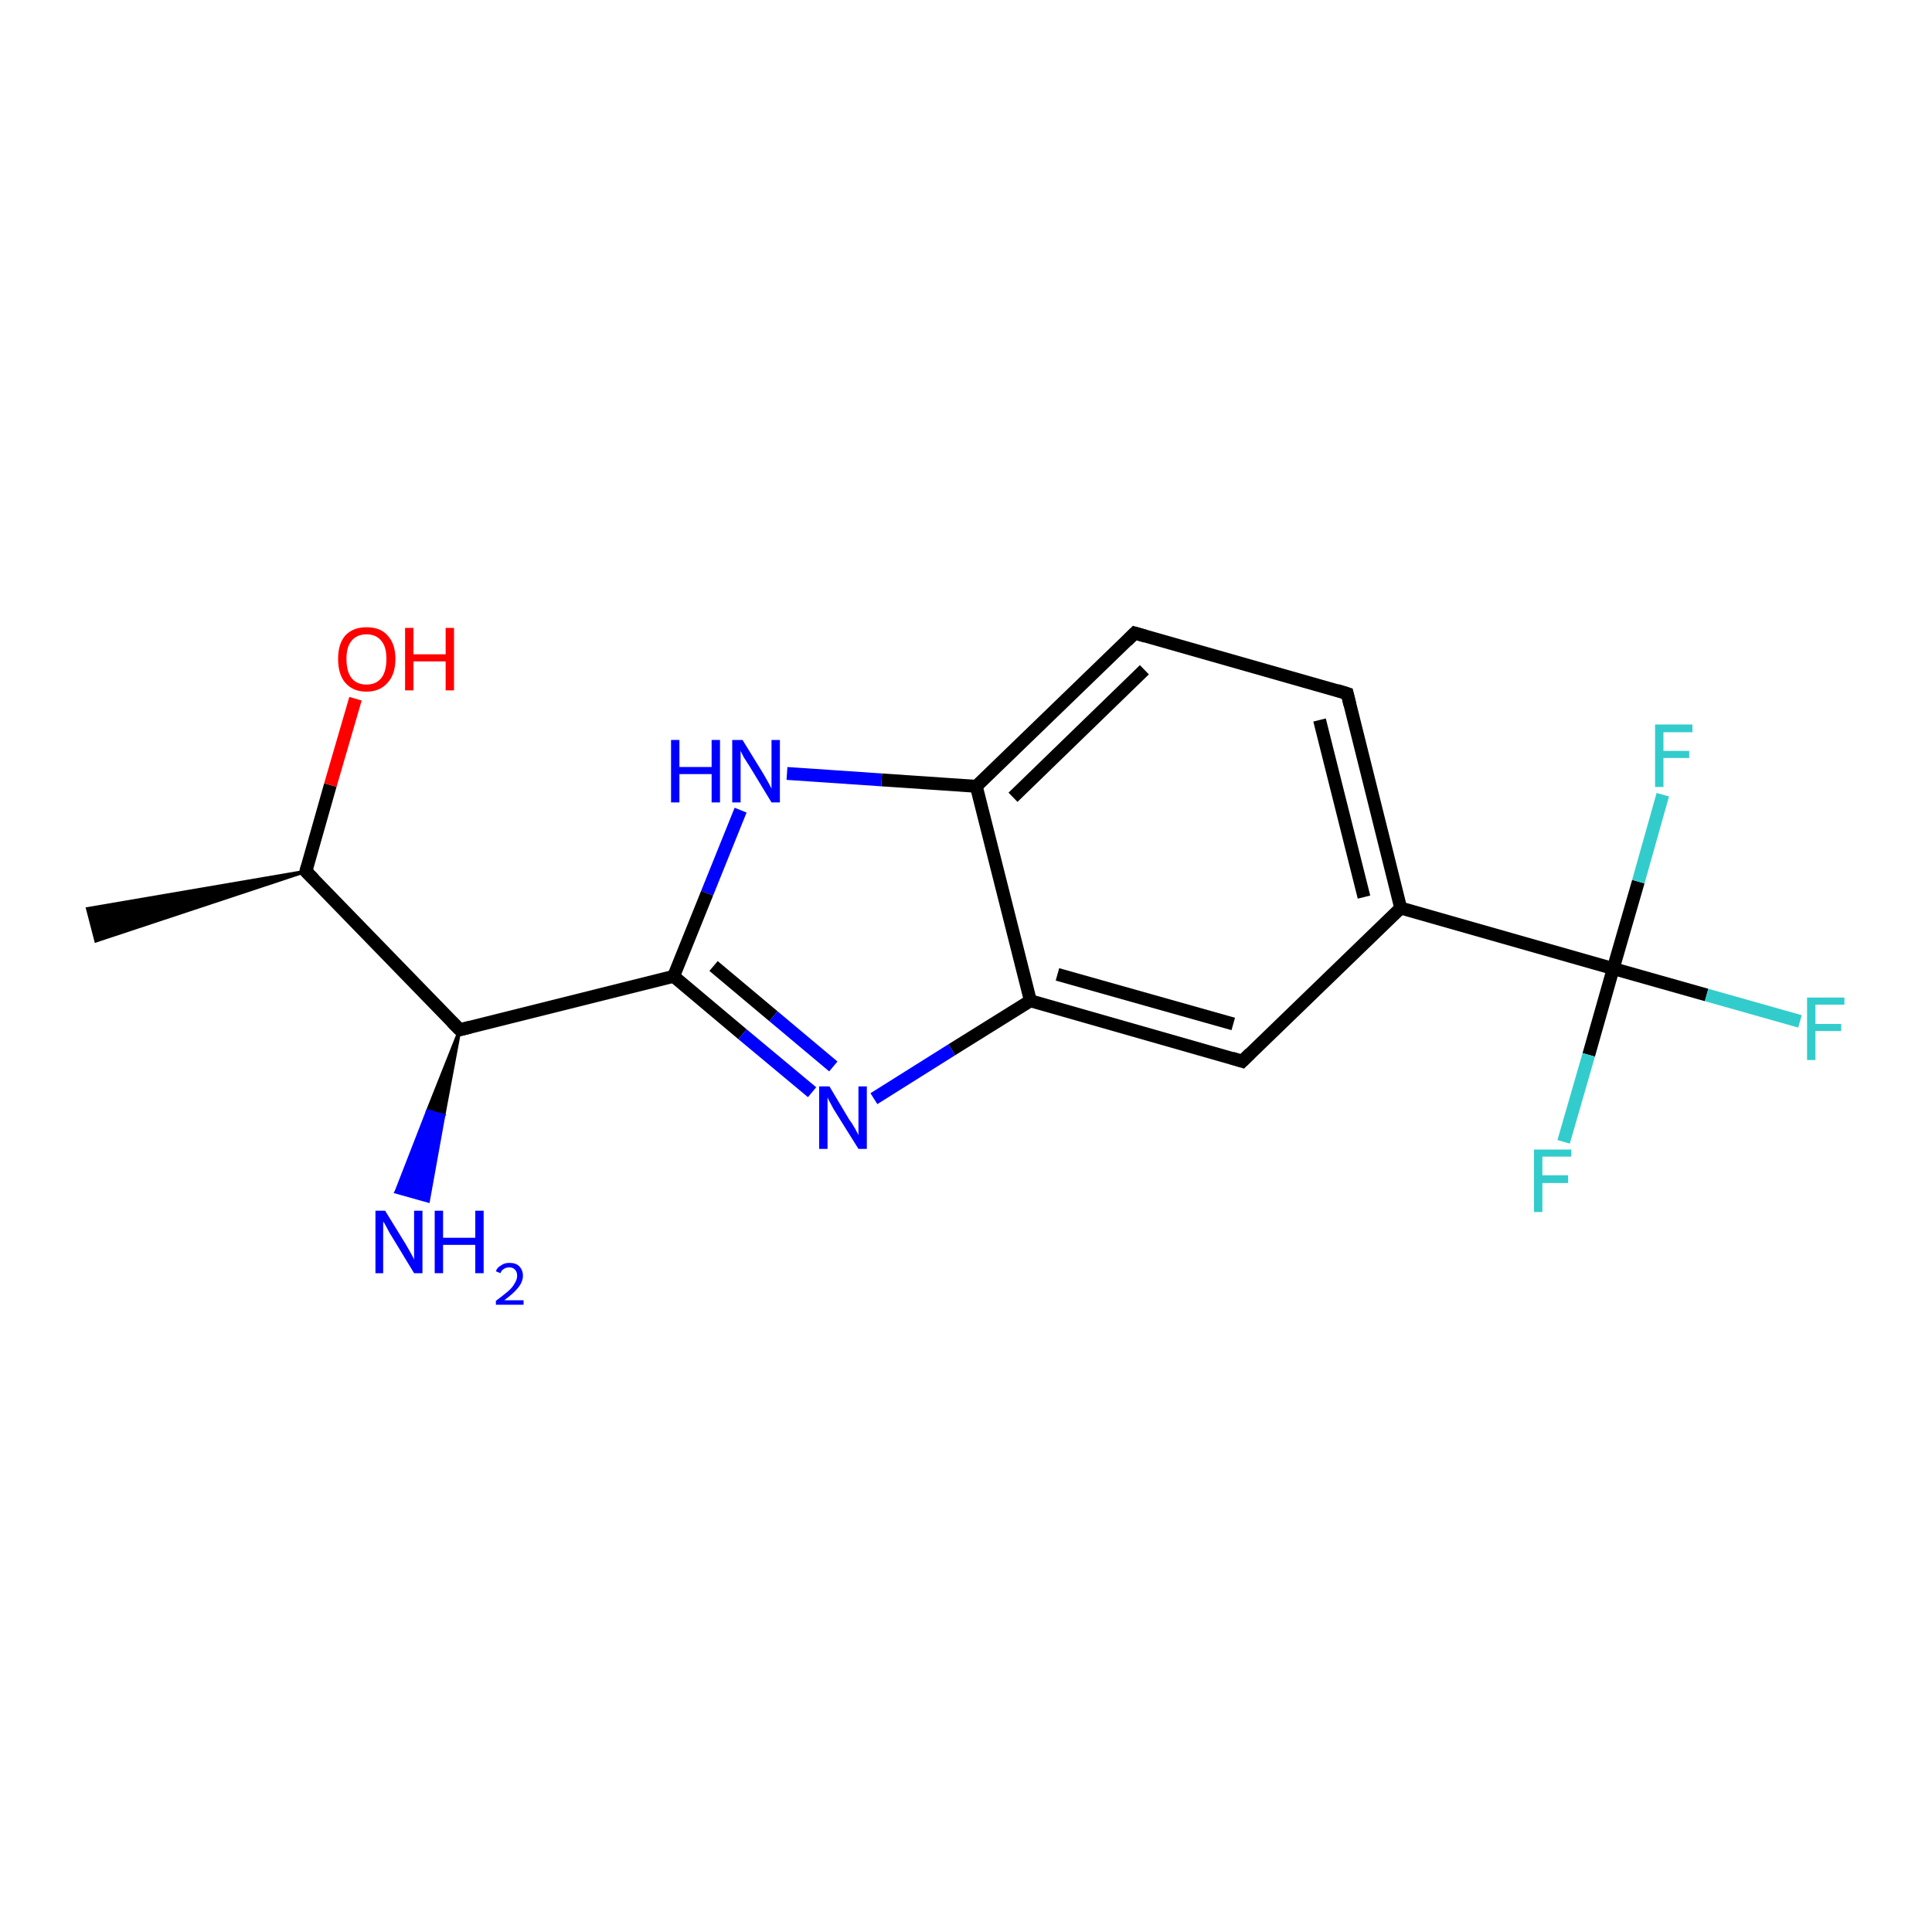 <?xml version='1.0' encoding='iso-8859-1'?>
<svg version='1.1' baseProfile='full'
              xmlns='http://www.w3.org/2000/svg'
                      xmlns:rdkit='http://www.rdkit.org/xml'
                      xmlns:xlink='http://www.w3.org/1999/xlink'
                  xml:space='preserve'
width='300px' height='300px' viewBox='0 0 300 300'>
<!-- END OF HEADER -->
<rect style='opacity:1.0;fill:#FFFFFF;stroke:none' width='300.0' height='300.0' x='0.0' y='0.0'> </rect>
<path class='bond-0 atom-1 atom-0' d='M 47.5,135.3 L 14.9,146.1 L 13.6,141.1 Z' style='fill:#000000;fill-rule:evenodd;fill-opacity:1;stroke:#000000;stroke-width:0.5px;stroke-linecap:butt;stroke-linejoin:miter;stroke-opacity:1;' />
<path class='bond-1 atom-1 atom-2' d='M 47.5,135.3 L 51.3,121.9' style='fill:none;fill-rule:evenodd;stroke:#000000;stroke-width:2.0px;stroke-linecap:butt;stroke-linejoin:miter;stroke-opacity:1' />
<path class='bond-1 atom-1 atom-2' d='M 51.3,121.9 L 55.2,108.5' style='fill:none;fill-rule:evenodd;stroke:#FF0000;stroke-width:2.0px;stroke-linecap:butt;stroke-linejoin:miter;stroke-opacity:1' />
<path class='bond-2 atom-1 atom-3' d='M 47.5,135.3 L 71.4,159.9' style='fill:none;fill-rule:evenodd;stroke:#000000;stroke-width:2.0px;stroke-linecap:butt;stroke-linejoin:miter;stroke-opacity:1' />
<path class='bond-3 atom-3 atom-4' d='M 71.4,159.9 L 68.9,173.2 L 66.4,172.5 Z' style='fill:#000000;fill-rule:evenodd;fill-opacity:1;stroke:#000000;stroke-width:0.5px;stroke-linecap:butt;stroke-linejoin:miter;stroke-opacity:1;' />
<path class='bond-3 atom-3 atom-4' d='M 68.9,173.2 L 61.5,185.1 L 66.5,186.5 Z' style='fill:#0000FF;fill-rule:evenodd;fill-opacity:1;stroke:#0000FF;stroke-width:0.5px;stroke-linecap:butt;stroke-linejoin:miter;stroke-opacity:1;' />
<path class='bond-3 atom-3 atom-4' d='M 68.9,173.2 L 66.4,172.5 L 61.5,185.1 Z' style='fill:#0000FF;fill-rule:evenodd;fill-opacity:1;stroke:#0000FF;stroke-width:0.5px;stroke-linecap:butt;stroke-linejoin:miter;stroke-opacity:1;' />
<path class='bond-4 atom-3 atom-5' d='M 71.4,159.9 L 104.6,151.6' style='fill:none;fill-rule:evenodd;stroke:#000000;stroke-width:2.0px;stroke-linecap:butt;stroke-linejoin:miter;stroke-opacity:1' />
<path class='bond-5 atom-5 atom-6' d='M 104.6,151.6 L 115.3,160.6' style='fill:none;fill-rule:evenodd;stroke:#000000;stroke-width:2.0px;stroke-linecap:butt;stroke-linejoin:miter;stroke-opacity:1' />
<path class='bond-5 atom-5 atom-6' d='M 115.3,160.6 L 126.1,169.6' style='fill:none;fill-rule:evenodd;stroke:#0000FF;stroke-width:2.0px;stroke-linecap:butt;stroke-linejoin:miter;stroke-opacity:1' />
<path class='bond-5 atom-5 atom-6' d='M 110.8,150.0 L 120.1,157.8' style='fill:none;fill-rule:evenodd;stroke:#000000;stroke-width:2.0px;stroke-linecap:butt;stroke-linejoin:miter;stroke-opacity:1' />
<path class='bond-5 atom-5 atom-6' d='M 120.1,157.8 L 129.4,165.6' style='fill:none;fill-rule:evenodd;stroke:#0000FF;stroke-width:2.0px;stroke-linecap:butt;stroke-linejoin:miter;stroke-opacity:1' />
<path class='bond-6 atom-6 atom-7' d='M 135.7,170.6 L 147.8,163.0' style='fill:none;fill-rule:evenodd;stroke:#0000FF;stroke-width:2.0px;stroke-linecap:butt;stroke-linejoin:miter;stroke-opacity:1' />
<path class='bond-6 atom-6 atom-7' d='M 147.8,163.0 L 160.0,155.4' style='fill:none;fill-rule:evenodd;stroke:#000000;stroke-width:2.0px;stroke-linecap:butt;stroke-linejoin:miter;stroke-opacity:1' />
<path class='bond-7 atom-7 atom-8' d='M 160.0,155.4 L 192.9,164.8' style='fill:none;fill-rule:evenodd;stroke:#000000;stroke-width:2.0px;stroke-linecap:butt;stroke-linejoin:miter;stroke-opacity:1' />
<path class='bond-7 atom-7 atom-8' d='M 164.2,151.3 L 191.5,159.0' style='fill:none;fill-rule:evenodd;stroke:#000000;stroke-width:2.0px;stroke-linecap:butt;stroke-linejoin:miter;stroke-opacity:1' />
<path class='bond-8 atom-8 atom-9' d='M 192.9,164.8 L 217.5,141.0' style='fill:none;fill-rule:evenodd;stroke:#000000;stroke-width:2.0px;stroke-linecap:butt;stroke-linejoin:miter;stroke-opacity:1' />
<path class='bond-9 atom-9 atom-10' d='M 217.5,141.0 L 209.2,107.7' style='fill:none;fill-rule:evenodd;stroke:#000000;stroke-width:2.0px;stroke-linecap:butt;stroke-linejoin:miter;stroke-opacity:1' />
<path class='bond-9 atom-9 atom-10' d='M 211.8,139.3 L 204.9,111.8' style='fill:none;fill-rule:evenodd;stroke:#000000;stroke-width:2.0px;stroke-linecap:butt;stroke-linejoin:miter;stroke-opacity:1' />
<path class='bond-10 atom-10 atom-11' d='M 209.2,107.7 L 176.2,98.3' style='fill:none;fill-rule:evenodd;stroke:#000000;stroke-width:2.0px;stroke-linecap:butt;stroke-linejoin:miter;stroke-opacity:1' />
<path class='bond-11 atom-11 atom-12' d='M 176.2,98.3 L 151.6,122.1' style='fill:none;fill-rule:evenodd;stroke:#000000;stroke-width:2.0px;stroke-linecap:butt;stroke-linejoin:miter;stroke-opacity:1' />
<path class='bond-11 atom-11 atom-12' d='M 177.7,104.0 L 157.3,123.8' style='fill:none;fill-rule:evenodd;stroke:#000000;stroke-width:2.0px;stroke-linecap:butt;stroke-linejoin:miter;stroke-opacity:1' />
<path class='bond-12 atom-12 atom-13' d='M 151.6,122.1 L 136.9,121.1' style='fill:none;fill-rule:evenodd;stroke:#000000;stroke-width:2.0px;stroke-linecap:butt;stroke-linejoin:miter;stroke-opacity:1' />
<path class='bond-12 atom-12 atom-13' d='M 136.9,121.1 L 122.2,120.1' style='fill:none;fill-rule:evenodd;stroke:#0000FF;stroke-width:2.0px;stroke-linecap:butt;stroke-linejoin:miter;stroke-opacity:1' />
<path class='bond-13 atom-9 atom-14' d='M 217.5,141.0 L 250.5,150.4' style='fill:none;fill-rule:evenodd;stroke:#000000;stroke-width:2.0px;stroke-linecap:butt;stroke-linejoin:miter;stroke-opacity:1' />
<path class='bond-14 atom-14 atom-15' d='M 250.5,150.4 L 265.0,154.5' style='fill:none;fill-rule:evenodd;stroke:#000000;stroke-width:2.0px;stroke-linecap:butt;stroke-linejoin:miter;stroke-opacity:1' />
<path class='bond-14 atom-14 atom-15' d='M 265.0,154.5 L 279.5,158.6' style='fill:none;fill-rule:evenodd;stroke:#33CCCC;stroke-width:2.0px;stroke-linecap:butt;stroke-linejoin:miter;stroke-opacity:1' />
<path class='bond-15 atom-14 atom-16' d='M 250.5,150.4 L 246.7,163.8' style='fill:none;fill-rule:evenodd;stroke:#000000;stroke-width:2.0px;stroke-linecap:butt;stroke-linejoin:miter;stroke-opacity:1' />
<path class='bond-15 atom-14 atom-16' d='M 246.7,163.8 L 242.8,177.3' style='fill:none;fill-rule:evenodd;stroke:#33CCCC;stroke-width:2.0px;stroke-linecap:butt;stroke-linejoin:miter;stroke-opacity:1' />
<path class='bond-16 atom-14 atom-17' d='M 250.5,150.4 L 254.4,136.9' style='fill:none;fill-rule:evenodd;stroke:#000000;stroke-width:2.0px;stroke-linecap:butt;stroke-linejoin:miter;stroke-opacity:1' />
<path class='bond-16 atom-14 atom-17' d='M 254.4,136.9 L 258.2,123.4' style='fill:none;fill-rule:evenodd;stroke:#33CCCC;stroke-width:2.0px;stroke-linecap:butt;stroke-linejoin:miter;stroke-opacity:1' />
<path class='bond-17 atom-13 atom-5' d='M 115.0,125.8 L 109.8,138.7' style='fill:none;fill-rule:evenodd;stroke:#0000FF;stroke-width:2.0px;stroke-linecap:butt;stroke-linejoin:miter;stroke-opacity:1' />
<path class='bond-17 atom-13 atom-5' d='M 109.8,138.7 L 104.6,151.6' style='fill:none;fill-rule:evenodd;stroke:#000000;stroke-width:2.0px;stroke-linecap:butt;stroke-linejoin:miter;stroke-opacity:1' />
<path class='bond-18 atom-12 atom-7' d='M 151.6,122.1 L 160.0,155.4' style='fill:none;fill-rule:evenodd;stroke:#000000;stroke-width:2.0px;stroke-linecap:butt;stroke-linejoin:miter;stroke-opacity:1' />
<path d='M 47.7,134.6 L 47.5,135.3 L 48.7,136.5' style='fill:none;stroke:#000000;stroke-width:2.0px;stroke-linecap:butt;stroke-linejoin:miter;stroke-opacity:1;' />
<path d='M 70.2,158.7 L 71.4,159.9 L 73.0,159.5' style='fill:none;stroke:#000000;stroke-width:2.0px;stroke-linecap:butt;stroke-linejoin:miter;stroke-opacity:1;' />
<path d='M 191.3,164.3 L 192.9,164.8 L 194.1,163.6' style='fill:none;stroke:#000000;stroke-width:2.0px;stroke-linecap:butt;stroke-linejoin:miter;stroke-opacity:1;' />
<path d='M 209.6,109.4 L 209.2,107.7 L 207.6,107.2' style='fill:none;stroke:#000000;stroke-width:2.0px;stroke-linecap:butt;stroke-linejoin:miter;stroke-opacity:1;' />
<path d='M 177.9,98.8 L 176.2,98.3 L 175.0,99.5' style='fill:none;stroke:#000000;stroke-width:2.0px;stroke-linecap:butt;stroke-linejoin:miter;stroke-opacity:1;' />
<path class='atom-2' d='M 52.5 102.3
Q 52.5 100.0, 53.6 98.7
Q 54.8 97.4, 56.9 97.4
Q 59.1 97.4, 60.2 98.7
Q 61.4 100.0, 61.4 102.3
Q 61.4 104.7, 60.2 106.0
Q 59.0 107.4, 56.9 107.4
Q 54.8 107.4, 53.6 106.0
Q 52.5 104.7, 52.5 102.3
M 56.9 106.3
Q 58.4 106.3, 59.2 105.3
Q 60.0 104.3, 60.0 102.3
Q 60.0 100.4, 59.2 99.5
Q 58.4 98.5, 56.9 98.5
Q 55.4 98.5, 54.6 99.5
Q 53.8 100.4, 53.8 102.3
Q 53.8 104.3, 54.6 105.3
Q 55.4 106.3, 56.9 106.3
' fill='#FF0000'/>
<path class='atom-2' d='M 62.9 97.5
L 64.2 97.5
L 64.2 101.6
L 69.2 101.6
L 69.2 97.5
L 70.5 97.5
L 70.5 107.2
L 69.2 107.2
L 69.2 102.7
L 64.2 102.7
L 64.2 107.2
L 62.9 107.2
L 62.9 97.5
' fill='#FF0000'/>
<path class='atom-4' d='M 59.8 188.0
L 63.0 193.2
Q 63.3 193.7, 63.8 194.6
Q 64.3 195.5, 64.3 195.6
L 64.3 188.0
L 65.6 188.0
L 65.6 197.7
L 64.3 197.7
L 60.9 192.1
Q 60.5 191.5, 60.1 190.7
Q 59.7 189.9, 59.5 189.7
L 59.5 197.7
L 58.3 197.7
L 58.3 188.0
L 59.8 188.0
' fill='#0000FF'/>
<path class='atom-4' d='M 67.5 188.0
L 68.8 188.0
L 68.8 192.2
L 73.8 192.2
L 73.8 188.0
L 75.1 188.0
L 75.1 197.7
L 73.8 197.7
L 73.8 193.3
L 68.8 193.3
L 68.8 197.7
L 67.5 197.7
L 67.5 188.0
' fill='#0000FF'/>
<path class='atom-4' d='M 77.0 197.4
Q 77.2 196.8, 77.8 196.5
Q 78.3 196.1, 79.1 196.1
Q 80.1 196.1, 80.6 196.6
Q 81.2 197.2, 81.2 198.1
Q 81.2 199.0, 80.5 199.9
Q 79.8 200.8, 78.3 201.9
L 81.3 201.9
L 81.3 202.6
L 77.0 202.6
L 77.0 202.0
Q 78.2 201.1, 78.9 200.5
Q 79.6 199.9, 79.9 199.3
Q 80.3 198.7, 80.3 198.1
Q 80.3 197.5, 80.0 197.2
Q 79.7 196.8, 79.1 196.8
Q 78.6 196.8, 78.3 197.0
Q 77.9 197.2, 77.7 197.7
L 77.0 197.4
' fill='#0000FF'/>
<path class='atom-6' d='M 128.8 168.7
L 131.9 173.9
Q 132.3 174.4, 132.8 175.3
Q 133.3 176.2, 133.3 176.3
L 133.3 168.7
L 134.6 168.7
L 134.6 178.4
L 133.3 178.4
L 129.8 172.8
Q 129.4 172.2, 129.0 171.4
Q 128.6 170.7, 128.5 170.4
L 128.5 178.4
L 127.2 178.4
L 127.2 168.7
L 128.8 168.7
' fill='#0000FF'/>
<path class='atom-13' d='M 104.2 114.9
L 105.5 114.9
L 105.5 119.1
L 110.5 119.1
L 110.5 114.9
L 111.8 114.9
L 111.8 124.6
L 110.5 124.6
L 110.5 120.2
L 105.5 120.2
L 105.5 124.6
L 104.2 124.6
L 104.2 114.9
' fill='#0000FF'/>
<path class='atom-13' d='M 115.3 114.9
L 118.5 120.1
Q 118.8 120.6, 119.3 121.5
Q 119.8 122.4, 119.8 122.5
L 119.8 114.9
L 121.1 114.9
L 121.1 124.6
L 119.8 124.6
L 116.4 119.0
Q 116.0 118.4, 115.5 117.6
Q 115.1 116.8, 115.0 116.6
L 115.0 124.6
L 113.7 124.6
L 113.7 114.9
L 115.3 114.9
' fill='#0000FF'/>
<path class='atom-15' d='M 280.6 154.9
L 286.4 154.9
L 286.4 156.0
L 281.9 156.0
L 281.9 159.0
L 285.9 159.0
L 285.9 160.1
L 281.9 160.1
L 281.9 164.6
L 280.6 164.6
L 280.6 154.9
' fill='#33CCCC'/>
<path class='atom-16' d='M 238.2 178.5
L 244.0 178.5
L 244.0 179.6
L 239.5 179.6
L 239.5 182.5
L 243.5 182.5
L 243.5 183.7
L 239.5 183.7
L 239.5 188.2
L 238.2 188.2
L 238.2 178.5
' fill='#33CCCC'/>
<path class='atom-17' d='M 257.0 112.5
L 262.8 112.5
L 262.8 113.7
L 258.3 113.7
L 258.3 116.6
L 262.3 116.6
L 262.3 117.7
L 258.3 117.7
L 258.3 122.2
L 257.0 122.2
L 257.0 112.5
' fill='#33CCCC'/>
</svg>
